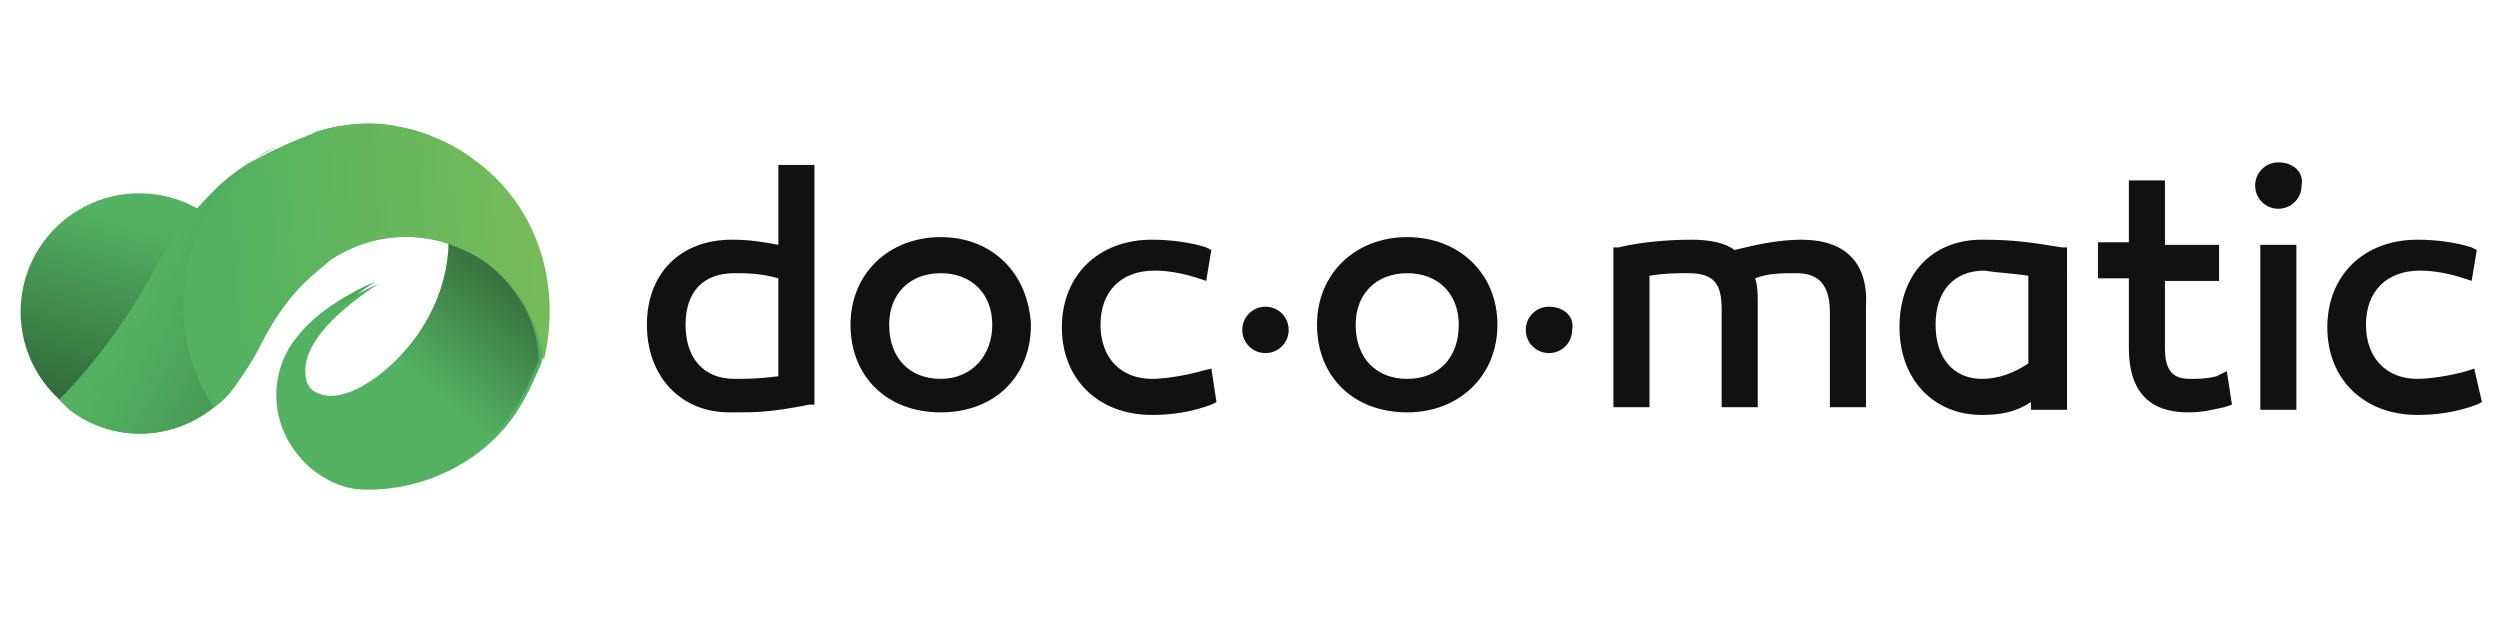 <?xml version="1.0" encoding="utf-8"?>
<!-- Generator: Adobe Illustrator 24.0.2, SVG Export Plug-In . SVG Version: 6.00 Build 0)  -->
<svg version="1.1" id="Livello_1" xmlns="http://www.w3.org/2000/svg" xmlns:xlink="http://www.w3.org/1999/xlink" x="0px" y="0px"
	 viewBox="0 0 97 24" style="enable-background:new 0 0 97 24;" xml:space="preserve">
<style type="text/css">
	.st0{fill:#111111;}
	.st1{fill:url(#SVGID_1_);}
	.st2{fill:#53B261;}
	.st3{fill:url(#SVGID_2_);}
	.st4{fill:url(#SVGID_3_);}
	.st5{fill:url(#SVGID_4_);}
</style>
<g>
	<path class="st0" d="M30.2,9.5c-0.5-0.1-1.1-0.2-1.8-0.2c-2,0-3.3,1.3-3.3,3.3c0,2,1.3,3.4,3.2,3.4h0.1c0,0,0.1,0,0.1,0
		c0.8,0,1.4,0,2.9-0.3l0.2,0V6.4h-1.4V9.5z M26.6,12.6c0-1.3,0.7-2,1.9-2c0.5,0,1,0,1.7,0.2v3.8c-0.8,0.1-1.2,0.1-1.7,0.1
		C27.3,14.7,26.6,13.9,26.6,12.6z"/>
	<path class="st0" d="M36.5,9.2c-2,0-3.5,1.4-3.5,3.4c0,2,1.4,3.4,3.5,3.4s3.5-1.4,3.5-3.4C39.9,10.6,38.5,9.2,36.5,9.2z M38.5,12.6
		c0,1.2-0.8,2.1-2,2.1s-2-0.8-2-2.1c0-1.2,0.8-2,2-2C37.7,10.6,38.5,11.4,38.5,12.6z"/>
	<path class="st0" d="M46.6,14.4c-0.7,0.2-1.5,0.3-1.9,0.3c-1.2,0-2-0.8-2-2.1c0-1.3,0.8-2.1,2.1-2.1c0.5,0,1.1,0.1,1.7,0.3l0.3,0.1
		L47,9.7l-0.2-0.1c-0.6-0.2-1.4-0.3-2.1-0.3c-2.1,0-3.5,1.4-3.5,3.4c0,2,1.4,3.4,3.5,3.4c0.7,0,1.5-0.1,2.3-0.4l0.2-0.1l-0.2-1.3
		L46.6,14.4z"/>
	<path class="st0" d="M54.6,9.2c-2,0-3.5,1.4-3.5,3.4c0,2,1.4,3.4,3.5,3.4c2,0,3.5-1.4,3.5-3.4C58.1,10.6,56.6,9.2,54.6,9.2z
		 M54.6,14.7c-1.2,0-2-0.8-2-2.1c0-1.2,0.8-2,2-2c1.2,0,2,0.8,2,2C56.6,13.9,55.8,14.7,54.6,14.7z"/>
	<path class="st0" d="M69.9,9.3c-0.9,0-1.8,0.2-2.6,0.4c-0.4-0.3-1-0.4-1.7-0.4c0,0,0,0,0,0c-0.9,0-2,0.1-2.8,0.3l-0.2,0v6.2H64
		v-5.1c0.6-0.1,1-0.1,1.5-0.1c1,0,1.3,0.4,1.3,1.4v3.8h1.4v-4c0-0.4,0-0.7-0.1-1c0.5-0.2,1-0.2,1.6-0.2c0.6,0,1.3,0.2,1.3,1.5v3.7
		h1.4v-3.9C72.5,10.2,71.6,9.3,69.9,9.3z"/>
	<path class="st0" d="M76.9,9.3c-1.9,0-3.2,1.3-3.2,3.4c0,2,1.3,3.4,3.2,3.4c0.7,0,1.3-0.1,1.9-0.5v0.3h1.4V9.6l-0.2,0
		C78.8,9.4,78.1,9.3,76.9,9.3z M78.7,10.7v3.4c-0.6,0.4-1.2,0.6-1.8,0.6c-1.1,0-1.8-0.8-1.8-2.1c0-1.3,0.7-2.1,1.9-2.1
		C77.6,10.6,78.1,10.6,78.7,10.7z"/>
	<path class="st0" d="M86,14.6c-0.4,0.1-0.7,0.1-1,0.1c-0.6,0-1-0.2-1-1.2v-2.6h2.1V9.5h-2.1V7h-1.4v2.4h-1.2v1.4h1.2v2.7
		c0,1.7,0.8,2.5,2.3,2.5c0.6,0,0.9-0.1,1.4-0.2l0.3-0.1l-0.2-1.3L86,14.6z"/>
	<rect x="87.7" y="9.5" class="st0" width="1.4" height="6.4"/>
	<path class="st0" d="M88.4,6.3c-0.5,0-0.9,0.4-0.9,0.9c0,0.5,0.4,0.9,0.9,0.9c0.5,0,0.9-0.4,0.9-0.9C89.4,6.7,89,6.3,88.4,6.3z"/>
	<path class="st0" d="M60.1,11.9c-0.5,0-0.9,0.4-0.9,0.9c0,0.5,0.4,0.9,0.9,0.9c0.5,0,0.9-0.4,0.9-0.9
		C61.1,12.3,60.7,11.9,60.1,11.9z"/>
	<path class="st0" d="M49.1,11.9c-0.5,0-0.9,0.4-0.9,0.9c0,0.5,0.4,0.9,0.9,0.9c0.5,0,0.9-0.4,0.9-0.9C50,12.3,49.6,11.9,49.1,11.9z
		"/>
	<path class="st0" d="M96,14.3l-0.3,0.1c-0.7,0.2-1.5,0.3-1.9,0.3c-1.2,0-2-0.8-2-2.1c0-1.3,0.8-2.1,2.1-2.1c0.5,0,1.1,0.1,1.7,0.3
		l0.3,0.1l0.2-1.2l-0.2-0.1c-0.6-0.2-1.4-0.3-2.1-0.3c-2.1,0-3.5,1.4-3.5,3.4c0,2,1.4,3.4,3.5,3.4c0.7,0,1.5-0.1,2.3-0.4l0.2-0.1
		L96,14.3z"/>
</g>
<g>
	<linearGradient id="SVGID_1_" gradientUnits="userSpaceOnUse" x1="2.426" y1="22.872" x2="6.298" y2="8.796">
		<stop  offset="0" style="stop-color:#102417"/>
		<stop  offset="1" style="stop-color:#53B261"/>
	</linearGradient>
	<circle class="st1" cx="5.4" cy="12.1" r="4.6"/>
	<path class="st2" d="M15.4,4.9c-1-0.2-2.1-0.1-3.1,0.2l-0.2,0.1c-0.5,0.2-1,0.4-1.4,0.6C9.8,6.2,9,6.7,8.3,7.4
		C7.4,8.3,6.6,9.3,5.7,11c-1.6,2.8-3.4,4.5-3.4,4.5c0.1,0.1,0.3,0.3,0.4,0.4c1.7,1.3,4,1.2,5.6-0.1c0.3-0.2,0.6-0.5,0.8-0.8
		c0,0,0.6-0.8,1-1.6c0.6-1.2,1.3-2.1,2-2.7c0.2-0.2,0.5-0.4,0.7-0.6c2.4-1.6,4.7-0.6,4.7-0.6s0,0,0,0c0,0.1,0.1,2.8-2.5,5
		c-2.1,1.7-3,0.7-3.1,0.3c-0.1-0.4-0.4-1.7,2.8-3.8c0,0,0,0,0,0c-0.4,0.2-2.1,0.9-3.1,2.2c-1.2,1.5-1,3.7,0.5,5
		c0.5,0.4,1.2,0.8,2.1,0.8l0.1,0c2.1,0,4.3-1,5.6-2.8c0.5-0.7,0.8-1.4,1.1-2.1c0,0,0-0.1,0-0.1c0,0,0,0.1,0,0.1
		c0.8-2.8-0.1-5.9-2.6-7.7C17.5,5.5,16.5,5.1,15.4,4.9z"/>
	<linearGradient id="SVGID_2_" gradientUnits="userSpaceOnUse" x1="30.625" y1="24.635" x2="6.009" y2="10.423">
		<stop  offset="0" style="stop-color:#102417"/>
		<stop  offset="1" style="stop-color:#53B261"/>
	</linearGradient>
	<path class="st3" d="M8.5,7.6c0.6-0.8,1.3-1.5,2.2-1.9C9.8,6.2,9,6.7,8.3,7.4C7.4,8.3,6.6,9.3,5.7,11c-1.6,2.8-3.4,4.5-3.4,4.5
		c0.1,0.1,0.3,0.3,0.4,0.4c1.7,1.3,4,1.2,5.6-0.1C6.7,13.4,6.7,10.1,8.5,7.6z"/>
	<g>
		
			<linearGradient id="SVGID_3_" gradientUnits="userSpaceOnUse" x1="-26.873" y1="183.78" x2="-38.551" y2="183.042" gradientTransform="matrix(0.597 -0.802 0.802 0.597 -107.93 -125.799)">
			<stop  offset="0" style="stop-color:#151D14"/>
			<stop  offset="1" style="stop-color:#53B261"/>
		</linearGradient>
		<path class="st4" d="M18.9,10.2c-0.5-0.3-0.9-0.6-1.5-0.8c0,0.1,0.1,2.8-2.5,5c-2.1,1.7-3,0.7-3.1,0.3c-0.1-0.4-0.4-1.7,2.8-3.8
			c0,0,0,0,0,0c-0.4,0.2-2.1,0.9-3.1,2.2c-1.2,1.5-1,3.7,0.5,5c0.5,0.4,1.2,0.8,2.1,0.8l0.1,0c2.1,0,4.3-1,5.6-2.8
			c0.5-0.7,0.8-1.4,1.1-2.1C20.9,12.5,20.1,11.2,18.9,10.2z"/>
	</g>
	
		<linearGradient id="SVGID_4_" gradientUnits="userSpaceOnUse" x1="-27.701" y1="188.582" x2="-39.459" y2="175.102" gradientTransform="matrix(0.597 -0.802 0.802 0.597 -107.93 -125.799)">
		<stop  offset="0" style="stop-color:#88BF55"/>
		<stop  offset="1" style="stop-color:#53B261"/>
	</linearGradient>
	<path class="st5" d="M18.4,6.2c-0.9-0.7-2-1.1-3-1.3c-1-0.2-2.1-0.1-3.1,0.2l-0.2,0.1c-0.5,0.2-1,0.4-1.4,0.6
		C9.8,6.2,9.1,6.8,8.5,7.6c-1.8,2.5-1.8,5.7-0.2,8.2c0.3-0.2,0.6-0.5,0.8-0.8c0,0,0.6-0.8,1-1.6c0.6-1.2,1.3-2.1,2-2.7
		c0.2-0.2,0.5-0.4,0.7-0.6c2.4-1.6,4.7-0.6,4.7-0.6s0,0,0,0c0.5,0.2,1,0.4,1.5,0.8c1.2,0.9,1.9,2.3,2.1,3.7
		C21.8,11.1,20.9,8,18.4,6.2z"/>
</g>
</svg>
